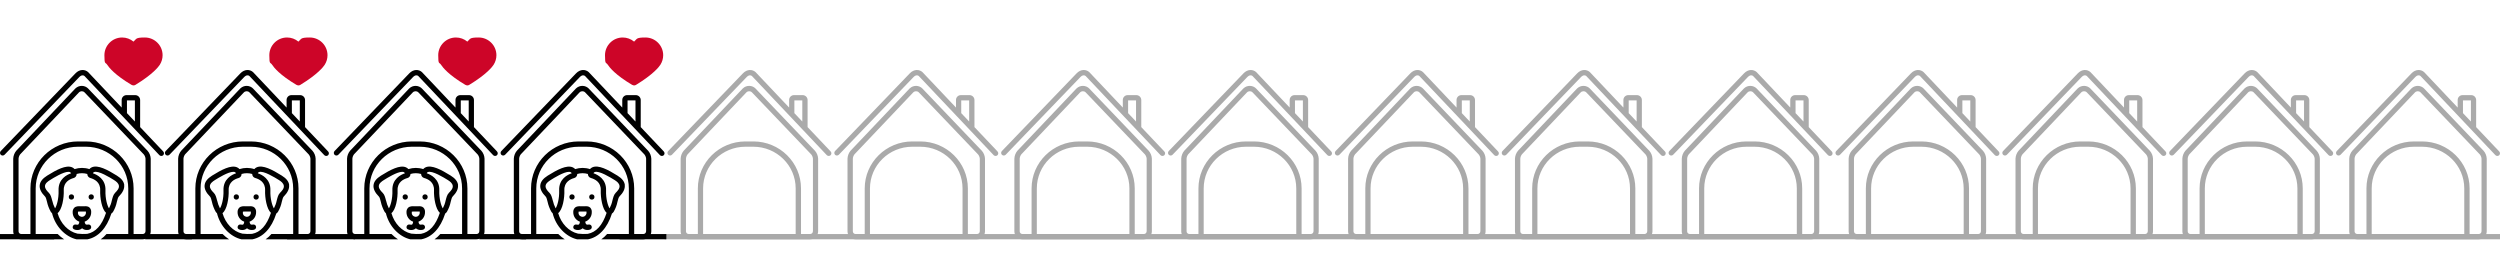 <?xml version="1.0" encoding="UTF-8"?>
<svg id="Capa_1" xmlns="http://www.w3.org/2000/svg" version="1.1" viewBox="0 0 5387.6 574.7">
  <!-- Generator: Adobe Illustrator 29.0.1, SVG Export Plug-In . SVG Version: 2.1.0 Build 192)  -->
  <defs>
    <style>
      .st0, .st1 {
        fill: #aaa;
      }

      .st1 {
        isolation: isolate;
      }

      .st2 {
        fill: #cd0528;
      }
    </style>
  </defs>
  <rect class="st1" x="1432.2" y="504.4" width="3967" height="11.3"/>
  <rect y="504.4" width="116.8" height="11.3"/>
  <g>
    <path class="st2" d="M284,183c1.2.7,2.5,1.1,3.8,1.1s2.7-.4,3.9-1.1c38-23.2,50-39.2,52.7-43.5,3.9-6.1,6-13.2,6-20.5,0-21-17.1-38.2-38.2-38.2s-17.7,3.2-24.5,8.9c-6.8-5.7-15.4-8.9-24.5-8.9-21,0-38.2,17.1-38.2,38.2s2.1,14.4,6,20.5c3.8,5.9,16.5,22.1,52.8,43.6h.2Z"/>
    <g>
      <path d="M351.8,326.5l-49.8-52.6v-58.3c0-5.8-4.7-10.5-10.4-10.6h-19c-5.8,0-10.5,4.8-10.4,10.6v16.2l-72.1-76.2-.3-.3c-6.6-5.9-18.1-6.8-27.3,2.9L1.6,325.5c-2.2,2.3-2.1,5.9.1,8.1,2.3,2.2,5.9,2.1,8.1-.1h0l160.9-167.3c4.7-4.9,9-4.4,11.3-2.5l161.5,170.7c2.2,2.2,5.8,2.3,8.1.2,2.3-2.2,2.4-5.8.2-8.1h0ZM273.6,216.4h17.1v45.5l-17.1-18.1v-27.4Z"/>
      <path d="M190.4,191.2c-7.5-7.9-19.9-8.2-27.8-.7l-1.1,1.1-126.4,133.2c-4,4.8-6.3,10.8-6.6,17.1v156.7c0,9.4,7.7,17.1,17.1,17.1h92.6c-5-3.3-9.7-7.1-13.9-11.4h-47.4v-98.3c0-49.5,40.9-89.8,91.2-89.8h17.1c50.3,0,91.2,40.3,91.2,89.8v98.3h-46.9c-3.6,4.3-7.8,8.1-12.4,11.4h90.6c9.4,0,17.1-7.7,17.1-17.1v-156.7c-.3-6.3-2.7-12.3-6.8-17l-127.7-133.7h0ZM313.5,498.6c0,3.1-2.6,5.7-5.7,5.7h-19.9v-98.3c0-55.8-46-101.2-102.6-101.2h-17.1c-56.6,0-102.6,45.4-102.6,101.2v98.3h-19.9c-3.1,0-5.7-2.6-5.7-5.7v-156.7c.2-3.4,1.5-6.6,3.5-9.3l126.4-133.2c3.2-3.5,8.5-3.7,12-.6l.3.3,127.7,133.7c2.1,2.6,3.4,5.8,3.7,9.1v156.7h0Z"/>
      <circle cx="153.9" cy="424.5" r="5.7"/>
      <circle cx="196.6" cy="424.5" r="5.7"/>
      <path d="M267.8,398.8c-.9-7.6-6.1-14.3-16-20.4-20.3-12.7-40.9-23.6-53.9-17.9-2,.9-3.8,2.2-5.3,3.9-10.3-3.4-21.5-3.4-31.8,0-1.5-1.6-3.3-2.9-5.3-3.8-13-5.7-33.6,5.2-53.9,17.9-9.9,6.2-15.1,12.9-16,20.4-.9,7.8,2.9,16,11.8,25,1.5,1.5,2.8,6.5,3.9,11,1.6,7.4,4.3,14.6,8,21.2.8,1.3,1.8,2.4,2.9,3.4,6.9,27.9,27.9,50.4,52.8,56.3h23.3c22.9-4.4,41.4-23.4,51.7-55.6,1.6-1,2.9-2.4,3.9-4.1,3.8-6.6,6.5-13.7,8-21.2,1.1-4.4,2.4-9.4,3.9-11,8.9-9,12.7-17.2,11.8-25h.2ZM112.4,432c-1.7-6.7-3.2-12.4-6.8-16.1-3.7-3.8-8.6-8.7-8.7-14.5,0-6.1,6.2-10.4,10.8-13.3,7.5-4.7,28.5-17.8,39.6-17.8,2.4-.3,4.8.9,6,3.1-8.9,3-28,12.3-27.1,36.8.7,18.6-4.3,34.1-7.6,38.8-2.8-5.4-4.8-11.1-6.1-17h-.1ZM187.8,504c-7,.5-14,.3-21-.5-20-4.7-36.2-21.7-42.7-44.2,9.6-7.4,14-32.2,13.3-49.5-.6-17.4,13-23.9,21.2-26.1,4-1,6.7-4.7,6.6-8.8,7.5-2.2,15.4-2.2,22.9,0,0,4.1,2.7,7.7,6.6,8.7,8.2,2.3,21.8,8.7,21.2,26.1-.6,16.9,3.5,40.9,12.6,49-9,27-22.4,41.8-40.8,45.3h0ZM247.8,415.9c-3.7,3.7-5.1,9.5-6.8,16.1-1.2,5.9-3.3,11.7-6.1,17-3.3-4.8-8.3-20.3-7.6-38.8.9-24.4-18.2-33.8-27.1-36.8.4-1.1,1.2-2,2.3-2.5,9.2-4.1,34.8,11.9,43.2,17.1,4.6,2.9,9.8,6.7,10.6,12.5.8,6-4.7,11.4-8.5,15.3h0Z"/>
      <path d="M189.7,483.9c-1.7.6-3.6.4-5.2-.5-1.3-1.6-2-3.7-2.1-5.7,8.6-3.1,14.3-11.4,14.1-20.6.3-3.6-1-7.1-3.4-9.7-3.4-3.3-7.9-3.1-12.2-2.9h-6.9c-5-.2-10.1-.4-13.9,3.2-2.4,2.5-3.7,5.9-3.5,9.4-.2,9.2,5.6,17.6,14.3,20.6,0,2.1-.6,4.1-1.8,5.8-1.2,1.1-3.6.8-5.5.4-3.1-.7-6.1,1.2-6.8,4.3h0c-1.4,5.9,5.3,7.5,9.7,7.5,3.8.1,7.6-1.2,10.4-3.8,2.8,2.5,6.5,3.8,10.3,3.7,2.4.2,4.7-.3,6.8-1.4,2.6-1.7,3.3-5.3,1.6-7.9-1.3-1.9-3.7-2.9-6-2.4h0ZM168.1,457.1v-1.1c1.1-.3,16-.2,17-.1v1.2c.8,4.7-2.4,9.2-7.1,10-4.7.8-9.2-2.4-10-7.1-.2-1-.2-1.9,0-2.9h.1Z"/>
    </g>
  </g>
  <g>
    <path class="st2" d="M639.4,183c1.2.7,2.5,1.1,3.8,1.1s2.7-.4,3.9-1.1c38-23.2,50-39.2,52.7-43.5,3.9-6.1,6-13.2,6-20.5,0-21-17.1-38.2-38.2-38.2s-17.7,3.2-24.5,8.9c-6.8-5.7-15.4-8.9-24.5-8.9-21,0-38.2,17.1-38.2,38.2s2.1,14.4,6,20.5c3.8,5.9,16.5,22.1,52.8,43.6h.2Z"/>
    <g>
      <path d="M707.2,326.5l-49.8-52.6v-58.3c0-5.8-4.7-10.5-10.4-10.6h-19c-5.8,0-10.5,4.8-10.4,10.6v16.2l-72.1-76.2-.3-.3c-6.6-5.9-18.1-6.8-27.3,2.9l-160.9,167.3c-2.2,2.3-2.1,5.9.1,8.1,2.3,2.2,5.9,2.1,8.1-.1h0l160.9-167.3c4.7-4.9,9-4.4,11.3-2.5l161.5,170.7c2.2,2.2,5.8,2.3,8.1.2,2.3-2.2,2.4-5.8.2-8.1h0ZM629,216.4h17.1v45.5l-17.1-18.1v-27.4Z"/>
      <path d="M545.8,191.2c-7.5-7.9-19.9-8.2-27.8-.7l-1.1,1.1-126.4,133.2c-4,4.8-6.3,10.8-6.6,17.1v156.7c0,9.4,7.7,17.1,17.1,17.1h92.6c-5-3.3-9.7-7.1-13.9-11.4h-47.4v-98.3c0-49.5,40.9-89.8,91.2-89.8h17.1c50.3,0,91.2,40.3,91.2,89.8v98.3h-46.9c-3.6,4.3-7.8,8.1-12.4,11.4h90.6c9.4,0,17.1-7.7,17.1-17.1v-156.7c-.3-6.3-2.7-12.3-6.8-17l-127.7-133.7h.1ZM668.9,498.6c0,3.1-2.6,5.7-5.7,5.7h-19.9v-98.3c0-55.8-46-101.2-102.6-101.2h-17.1c-56.6,0-102.6,45.4-102.6,101.2v98.3h-19.9c-3.1,0-5.7-2.6-5.7-5.7v-156.7c.2-3.4,1.5-6.6,3.5-9.3l126.4-133.2c3.2-3.5,8.5-3.7,12-.6l.3.3,127.7,133.7c2.1,2.6,3.4,5.8,3.7,9.1v156.7h-.1Z"/>
      <circle cx="509.3" cy="424.5" r="5.7"/>
      <circle cx="552" cy="424.5" r="5.7"/>
      <path d="M623.2,398.8c-.9-7.6-6.1-14.3-16-20.4-20.3-12.7-40.9-23.6-53.9-17.9-2,.9-3.8,2.2-5.3,3.9-10.3-3.4-21.5-3.4-31.8,0-1.5-1.6-3.3-2.9-5.3-3.8-13-5.7-33.6,5.2-53.9,17.9-9.9,6.2-15.1,12.9-16,20.4-.9,7.8,2.9,16,11.8,25,1.5,1.5,2.8,6.5,3.9,11,1.6,7.4,4.3,14.6,8,21.2.8,1.3,1.8,2.4,2.9,3.4,6.9,27.9,27.9,50.4,52.8,56.3h23.3c22.9-4.4,41.4-23.4,51.7-55.6,1.6-1,2.9-2.4,3.9-4.1,3.8-6.6,6.5-13.7,8-21.2,1.1-4.4,2.4-9.4,3.9-11,8.9-9,12.7-17.2,11.8-25h.2,0ZM467.8,432c-1.7-6.7-3.2-12.4-6.8-16.1-3.7-3.8-8.6-8.7-8.7-14.5,0-6.1,6.2-10.4,10.8-13.3,7.5-4.7,28.5-17.8,39.6-17.8,2.4-.3,4.8.9,6,3.1-8.9,3-28,12.3-27.1,36.8.7,18.6-4.3,34.1-7.6,38.8-2.8-5.4-4.8-11.1-6.1-17h-.1,0ZM543.2,504c-7,.5-14,.3-21-.5-20-4.7-36.2-21.7-42.7-44.2,9.6-7.4,14-32.2,13.3-49.5-.6-17.4,13-23.9,21.2-26.1,4-1,6.7-4.7,6.6-8.8,7.5-2.2,15.4-2.2,22.9,0,0,4.1,2.7,7.7,6.6,8.7,8.2,2.3,21.8,8.7,21.2,26.1-.6,16.9,3.5,40.9,12.6,49-9,27-22.4,41.8-40.8,45.3h.1ZM603.2,415.9c-3.7,3.7-5.1,9.5-6.8,16.1-1.2,5.9-3.3,11.7-6.1,17-3.3-4.8-8.3-20.3-7.6-38.8.9-24.4-18.2-33.8-27.1-36.8.4-1.1,1.2-2,2.3-2.5,9.2-4.1,34.8,11.9,43.2,17.1,4.6,2.9,9.8,6.7,10.6,12.5.8,6-4.7,11.4-8.5,15.3h0Z"/>
      <path d="M545.1,483.9c-1.7.6-3.6.4-5.2-.5-1.3-1.6-2-3.7-2.1-5.7,8.6-3.1,14.3-11.4,14.1-20.6.3-3.6-1-7.1-3.4-9.7-3.4-3.3-7.9-3.1-12.2-2.9h-6.9c-5-.2-10.1-.4-13.9,3.2-2.4,2.5-3.7,5.9-3.5,9.4-.2,9.2,5.6,17.6,14.3,20.6,0,2.1-.6,4.1-1.8,5.8-1.2,1.1-3.6.8-5.5.4-3.1-.7-6.1,1.2-6.8,4.3h0c-1.4,5.9,5.3,7.5,9.7,7.5,3.8.1,7.6-1.2,10.4-3.8,2.8,2.5,6.5,3.8,10.3,3.7,2.4.2,4.7-.3,6.8-1.4,2.6-1.7,3.3-5.3,1.6-7.9-1.3-1.9-3.7-2.9-6-2.4h.1ZM523.5,457.1v-1.1c1.1-.3,16-.2,17-.1v1.2c.8,4.7-2.4,9.2-7.1,10-4.7.8-9.2-2.4-10-7.1-.2-1-.2-1.9,0-2.9h0Z"/>
    </g>
  </g>
  <g>
    <path class="st0" d="M1790.2,326.5l-49.8-52.6v-58.3c0-5.8-4.7-10.5-10.4-10.6h-19c-5.8,0-10.5,4.8-10.4,10.6v16.2l-72.1-76.2c0-.1-.2-.2-.3-.3-6.6-5.9-18.1-6.8-27.3,2.9l-160.9,167.3c-2.2,2.3-2.1,5.9,0,8.1,2.3,2.2,5.9,2.1,8.1-.1h0l160.9-167.3c4.7-4.9,9-4.4,11.3-2.5l161.5,170.7c2.2,2.2,5.8,2.3,8.1.2,2.3-2.2,2.4-5.8.2-8.1h.1ZM1711.9,216.4h17.1v45.5l-17.1-18.1v-27.4Z"/>
    <path class="st0" d="M1628.7,191.2c-7.5-7.9-19.9-8.2-27.8-.7-.4.4-.7.7-1.1,1.1l-126.4,133.2c-4,4.8-6.3,10.8-6.6,17.1v156.7c0,9.4,7.7,17.1,17.1,17.1h203.9c-5-3.3-9.7-7.1-13.9-11.4h-158.7v-98.3c0-49.5,40.9-89.8,91.2-89.8h17.1c50.3,0,91.2,40.3,91.2,89.8v98.3h-46.9c-3.6,4.3-7.8,8.1-12.4,11.4h90.6c9.4,0,17.1-7.7,17.1-17.1v-156.7c-.3-6.3-2.7-12.3-6.8-17l-127.7-133.7h.1ZM1751.8,498.6c0,3.1-2.6,5.7-5.7,5.7h-19.9v-98.3c0-55.8-46-101.2-102.6-101.2h-17.1c-56.6,0-102.6,45.4-102.6,101.2v98.3h-19.9c-3.1,0-5.7-2.6-5.7-5.7v-156.7c.2-3.4,1.5-6.6,3.5-9.3l126.4-133.2c3.2-3.5,8.5-3.7,12-.6,0,.1.2.2.3.3l127.7,133.7c2.1,2.6,3.4,5.8,3.7,9.1v156.7h-.1Z"/>
  </g>
  <g>
    <path class="st0" d="M2149.8,326.5l-49.8-52.6v-58.3c0-5.8-4.7-10.5-10.4-10.6h-19c-5.8,0-10.5,4.8-10.4,10.6v16.2l-72.1-76.2c0-.1-.2-.2-.3-.3-6.6-5.9-18.1-6.8-27.3,2.9l-160.9,167.3c-2.2,2.3-2.1,5.9,0,8.1,2.3,2.2,5.9,2.1,8.1-.1h0l160.9-167.3c4.7-4.9,9-4.4,11.3-2.5l161.5,170.7c2.2,2.2,5.8,2.3,8.1.2,2.3-2.2,2.4-5.8.2-8.1h0ZM2071.5,216.4h17.1v45.5l-17.1-18.1v-27.4Z"/>
    <path class="st0" d="M1988.3,191.2c-7.5-7.9-19.9-8.2-27.8-.7-.4.4-.7.7-1.1,1.1l-126.4,133.2c-4,4.8-6.3,10.8-6.6,17.1v156.7c0,9.4,7.7,17.1,17.1,17.1h203.9c-5-3.3-9.7-7.1-13.9-11.4h-158.7v-98.3c0-49.5,40.9-89.8,91.2-89.8h17.1c50.3,0,91.2,40.3,91.2,89.8v98.3h-46.9c-3.6,4.3-7.8,8.1-12.4,11.4h90.6c9.4,0,17.1-7.7,17.1-17.1v-156.7c-.3-6.3-2.7-12.3-6.8-17l-127.7-133.7h0ZM2111.4,498.6c0,3.1-2.6,5.7-5.7,5.7h-19.9v-98.3c0-55.8-46-101.2-102.6-101.2h-17.1c-56.6,0-102.6,45.4-102.6,101.2v98.3h-19.9c-3.1,0-5.7-2.6-5.7-5.7v-156.7c.2-3.4,1.5-6.6,3.5-9.3l126.4-133.2c3.2-3.5,8.5-3.7,12-.6,0,.1.2.2.3.3l127.7,133.7c2.1,2.6,3.4,5.8,3.7,9.1v156.7h-.1Z"/>
  </g>
  <g>
    <path class="st0" d="M2509.3,326.5l-49.8-52.6v-58.3c0-5.8-4.7-10.5-10.4-10.6h-19c-5.8,0-10.5,4.8-10.4,10.6v16.2l-72.1-76.2c-.1-.1-.2-.2-.3-.3-6.6-5.9-18.1-6.8-27.3,2.9l-160.9,167.3c-2.2,2.3-2.1,5.9.1,8.1,2.3,2.2,5.9,2.1,8.1-.1h0l160.9-167.3c4.7-4.9,9-4.4,11.3-2.5l161.5,170.7c2.2,2.2,5.8,2.3,8.1.2,2.3-2.2,2.4-5.8.2-8.1h0ZM2431.1,216.4h17.1v45.5l-17.1-18.1v-27.4Z"/>
    <path class="st0" d="M2347.9,191.2c-7.5-7.9-19.9-8.2-27.8-.7-.4.4-.7.7-1.1,1.1l-126.4,133.2c-4,4.8-6.3,10.8-6.6,17.1v156.7c0,9.4,7.7,17.1,17.1,17.1h203.9c-5-3.3-9.7-7.1-13.9-11.4h-158.7v-98.3c0-49.5,40.9-89.8,91.2-89.8h17.1c50.3,0,91.2,40.3,91.2,89.8v98.3h-46.9c-3.6,4.3-7.8,8.1-12.4,11.4h90.6c9.4,0,17.1-7.7,17.1-17.1v-156.7c-.3-6.3-2.7-12.3-6.8-17l-127.7-133.7h0ZM2471,498.6c0,3.1-2.6,5.7-5.7,5.7h-19.9v-98.3c0-55.8-46-101.2-102.6-101.2h-17.1c-56.6,0-102.6,45.4-102.6,101.2v98.3h-19.9c-3.1,0-5.7-2.6-5.7-5.7v-156.7c.2-3.4,1.5-6.6,3.5-9.3l126.4-133.2c3.2-3.5,8.5-3.7,12-.6.1.1.2.2.3.3l127.7,133.7c2.1,2.6,3.4,5.8,3.7,9.1v156.7h0Z"/>
  </g>
  <g>
    <path class="st0" d="M2868.9,326.5l-49.8-52.6v-58.3c0-5.8-4.7-10.5-10.4-10.6h-19c-5.8,0-10.5,4.8-10.4,10.6v16.2l-72.1-76.2c-.1-.1-.2-.2-.3-.3-6.6-5.9-18.1-6.8-27.3,2.9l-160.9,167.3c-2.2,2.3-2.1,5.9.1,8.1,2.3,2.2,5.9,2.1,8.1-.1h0l160.9-167.3c4.7-4.9,9-4.4,11.3-2.5l161.5,170.7c2.2,2.2,5.8,2.3,8.1.2,2.3-2.2,2.4-5.8.2-8.1h0ZM2790.7,216.4h17.1v45.5l-17.1-18.1v-27.4Z"/>
    <path class="st0" d="M2707.5,191.2c-7.5-7.9-19.9-8.2-27.8-.7-.4.4-.7.7-1.1,1.1l-126.4,133.2c-4,4.8-6.3,10.8-6.6,17.1v156.7c0,9.4,7.7,17.1,17.1,17.1h203.9c-5-3.3-9.7-7.1-13.9-11.4h-158.7v-98.3c0-49.5,40.9-89.8,91.2-89.8h17.1c50.3,0,91.2,40.3,91.2,89.8v98.3h-46.9c-3.6,4.3-7.8,8.1-12.4,11.4h90.6c9.4,0,17.1-7.7,17.1-17.1v-156.7c-.3-6.3-2.7-12.3-6.8-17l-127.7-133.7h0ZM2830.6,498.6c0,3.1-2.6,5.7-5.7,5.7h-19.9v-98.3c0-55.8-46-101.2-102.6-101.2h-17.1c-56.6,0-102.6,45.4-102.6,101.2v98.3h-19.9c-3.1,0-5.7-2.6-5.7-5.7v-156.7c.2-3.4,1.5-6.6,3.5-9.3l126.4-133.2c3.2-3.5,8.5-3.7,12-.6.1.1.2.2.3.3l127.7,133.7c2.1,2.6,3.4,5.8,3.7,9.1v156.7h0Z"/>
  </g>
  <g>
    <path class="st0" d="M3228.5,326.5l-49.8-52.6v-58.3c0-5.8-4.7-10.5-10.4-10.6h-19c-5.8,0-10.5,4.8-10.4,10.6v16.2l-72.1-76.2c-.1-.1-.2-.2-.3-.3-6.6-5.9-18.1-6.8-27.3,2.9l-160.9,167.3c-2.2,2.3-2.1,5.9.1,8.1,2.3,2.2,5.9,2.1,8.1-.1h0l160.9-167.3c4.7-4.9,9-4.4,11.3-2.5l161.5,170.7c2.2,2.2,5.8,2.3,8.1.2,2.3-2.2,2.4-5.8.2-8.1h0ZM3150.3,216.4h17.1v45.5l-17.1-18.1v-27.4Z"/>
    <path class="st0" d="M3067.1,191.2c-7.5-7.9-19.9-8.2-27.8-.7-.4.4-.7.7-1.1,1.1l-126.4,133.2c-4,4.8-6.3,10.8-6.6,17.1v156.7c0,9.4,7.7,17.1,17.1,17.1h203.9c-5-3.3-9.7-7.1-13.9-11.4h-158.7v-98.3c0-49.5,40.9-89.8,91.2-89.8h17.1c50.3,0,91.2,40.3,91.2,89.8v98.3h-46.9c-3.6,4.3-7.8,8.1-12.4,11.4h90.6c9.4,0,17.1-7.7,17.1-17.1v-156.7c-.3-6.3-2.7-12.3-6.8-17l-127.7-133.7h0ZM3190.2,498.6c0,3.1-2.6,5.7-5.7,5.7h-19.9v-98.3c0-55.8-46-101.2-102.6-101.2h-17.1c-56.6,0-102.6,45.4-102.6,101.2v98.3h-19.9c-3.1,0-5.7-2.6-5.7-5.7v-156.7c.2-3.4,1.5-6.6,3.5-9.3l126.4-133.2c3.2-3.5,8.5-3.7,12-.6.1.1.2.2.3.3l127.7,133.7c2.1,2.6,3.4,5.8,3.7,9.1v156.7h0Z"/>
  </g>
  <g>
    <path class="st0" d="M3588.1,326.5l-49.8-52.6v-58.3c0-5.8-4.7-10.5-10.4-10.6h-19c-5.8,0-10.5,4.8-10.4,10.6v16.2l-72.1-76.2c-.1-.1-.2-.2-.3-.3-6.6-5.9-18.1-6.8-27.3,2.9l-160.9,167.3c-2.2,2.3-2.1,5.9.1,8.1,2.3,2.2,5.9,2.1,8.1-.1h0l160.9-167.3c4.7-4.9,9-4.4,11.3-2.5l161.5,170.7c2.2,2.2,5.8,2.3,8.1.2,2.3-2.2,2.4-5.8.2-8.1h0ZM3509.9,216.4h17.1v45.5l-17.1-18.1v-27.4Z"/>
    <path class="st0" d="M3426.7,191.2c-7.5-7.9-19.9-8.2-27.8-.7-.4.4-.7.7-1.1,1.1l-126.4,133.2c-4,4.8-6.3,10.8-6.6,17.1v156.7c0,9.4,7.7,17.1,17.1,17.1h203.9c-5-3.3-9.7-7.1-13.9-11.4h-158.7v-98.3c0-49.5,40.9-89.8,91.2-89.8h17.1c50.3,0,91.2,40.3,91.2,89.8v98.3h-46.9c-3.6,4.3-7.8,8.1-12.4,11.4h90.6c9.4,0,17.1-7.7,17.1-17.1v-156.7c-.3-6.3-2.7-12.3-6.8-17l-127.7-133.7h0ZM3549.8,498.6c0,3.1-2.6,5.7-5.7,5.7h-19.9v-98.3c0-55.8-46-101.2-102.6-101.2h-17.1c-56.6,0-102.6,45.4-102.6,101.2v98.3h-19.9c-3.1,0-5.7-2.6-5.7-5.7v-156.7c.2-3.4,1.5-6.6,3.5-9.3l126.4-133.2c3.2-3.5,8.5-3.7,12-.6.1.1.2.2.3.3l127.7,133.7c2.1,2.6,3.4,5.8,3.7,9.1v156.7h0Z"/>
  </g>
  <g>
    <path class="st0" d="M3947.7,326.5l-49.8-52.6v-58.3c0-5.8-4.7-10.5-10.4-10.6h-19c-5.8,0-10.5,4.8-10.4,10.6v16.2l-72.1-76.2c-.1-.1-.2-.2-.3-.3-6.6-5.9-18.1-6.8-27.3,2.9l-160.9,167.3c-2.2,2.3-2.1,5.9.1,8.1,2.3,2.2,5.9,2.1,8.1-.1h0l160.9-167.3c4.7-4.9,9-4.4,11.3-2.5l161.5,170.7c2.2,2.2,5.8,2.3,8.1.2,2.3-2.2,2.4-5.8.2-8.1h0ZM3869.5,216.4h17.1v45.5l-17.1-18.1v-27.4Z"/>
    <path class="st0" d="M3786.2,191.2c-7.5-7.9-19.9-8.2-27.8-.7-.4.4-.7.7-1.1,1.1l-126.4,133.2c-4,4.8-6.3,10.8-6.6,17.1v156.7c0,9.4,7.7,17.1,17.1,17.1h203.9c-5-3.3-9.7-7.1-13.9-11.4h-158.7v-98.3c0-49.5,40.9-89.8,91.2-89.8h17.1c50.3,0,91.2,40.3,91.2,89.8v98.3h-46.9c-3.6,4.3-7.8,8.1-12.4,11.4h90.6c9.4,0,17.1-7.7,17.1-17.1v-156.7c-.3-6.3-2.7-12.3-6.8-17l-127.7-133.7h0ZM3909.4,498.6c0,3.1-2.6,5.7-5.7,5.7h-19.9v-98.3c0-55.8-46-101.2-102.6-101.2h-17.1c-56.6,0-102.6,45.4-102.6,101.2v98.3h-19.9c-3.1,0-5.7-2.6-5.7-5.7v-156.7c.2-3.4,1.5-6.6,3.5-9.3l126.4-133.2c3.2-3.5,8.5-3.7,12-.6.1.1.2.2.3.3l127.7,133.7c2.1,2.6,3.4,5.8,3.7,9.1v156.7h0Z"/>
  </g>
  <g>
    <path class="st0" d="M4307.3,326.5l-49.8-52.6v-58.3c0-5.8-4.7-10.5-10.4-10.6h-19c-5.8,0-10.5,4.8-10.4,10.6v16.2l-72.1-76.2c-.1-.1-.2-.2-.3-.3-6.6-5.9-18.1-6.8-27.3,2.9l-160.9,167.3c-2.2,2.3-2.1,5.9.1,8.1,2.3,2.2,5.9,2.1,8.1-.1h0l160.9-167.3c4.7-4.9,9-4.4,11.3-2.5l161.5,170.7c2.2,2.2,5.8,2.3,8.1.2,2.3-2.2,2.4-5.8.2-8.1h0ZM4229,216.4h17.1v45.5l-17.1-18.1v-27.4Z"/>
    <path class="st0" d="M4145.8,191.2c-7.5-7.9-19.9-8.2-27.8-.7-.4.4-.7.7-1.1,1.1l-126.4,133.2c-4,4.8-6.3,10.8-6.6,17.1v156.7c0,9.4,7.7,17.1,17.1,17.1h203.9c-5-3.3-9.7-7.1-13.9-11.4h-158.7v-98.3c0-49.5,40.9-89.8,91.2-89.8h17.1c50.3,0,91.2,40.3,91.2,89.8v98.3h-46.9c-3.6,4.3-7.8,8.1-12.4,11.4h90.6c9.4,0,17.1-7.7,17.1-17.1v-156.7c-.3-6.3-2.7-12.3-6.8-17l-127.7-133.7h0ZM4268.9,498.6c0,3.1-2.6,5.7-5.7,5.7h-19.9v-98.3c0-55.8-46-101.2-102.6-101.2h-17.1c-56.6,0-102.6,45.4-102.6,101.2v98.3h-19.9c-3.1,0-5.7-2.6-5.7-5.7v-156.7c.2-3.4,1.5-6.6,3.5-9.3l126.4-133.2c3.2-3.5,8.5-3.7,12-.6.1.1.2.2.3.3l127.7,133.7c2.1,2.6,3.4,5.8,3.7,9.1v156.7h-.1Z"/>
  </g>
  <g>
    <path class="st0" d="M4666.9,326.5l-49.8-52.6v-58.3c0-5.8-4.7-10.5-10.4-10.6h-19c-5.8,0-10.5,4.8-10.4,10.6v16.2l-72.1-76.2c-.1-.1-.2-.2-.3-.3-6.6-5.9-18.1-6.8-27.3,2.9l-160.9,167.3c-2.2,2.3-2.1,5.9.1,8.1,2.3,2.2,5.9,2.1,8.1-.1h0l160.9-167.3c4.7-4.9,9-4.4,11.3-2.5l161.5,170.7c2.2,2.2,5.8,2.3,8.1.2,2.3-2.2,2.4-5.8.2-8.1h0ZM4588.6,216.4h17.1v45.5l-17.1-18.1v-27.4Z"/>
    <path class="st0" d="M4505.4,191.2c-7.5-7.9-19.9-8.2-27.8-.7-.4.4-.7.7-1.1,1.1l-126.4,133.2c-4,4.8-6.3,10.8-6.6,17.1v156.7c0,9.4,7.7,17.1,17.1,17.1h203.9c-5-3.3-9.7-7.1-13.9-11.4h-158.7v-98.3c0-49.5,40.9-89.8,91.2-89.8h17.1c50.3,0,91.2,40.3,91.2,89.8v98.3h-46.9c-3.6,4.3-7.8,8.1-12.4,11.4h90.6c9.4,0,17.1-7.7,17.1-17.1v-156.7c-.3-6.3-2.7-12.3-6.8-17l-127.7-133.7h0ZM4628.5,498.6c0,3.1-2.6,5.7-5.7,5.7h-19.9v-98.3c0-55.8-46-101.2-102.6-101.2h-17.1c-56.6,0-102.6,45.4-102.6,101.2v98.3h-19.9c-3.1,0-5.7-2.6-5.7-5.7v-156.7c.2-3.4,1.5-6.6,3.5-9.3l126.4-133.2c3.2-3.5,8.5-3.7,12-.6.1.1.2.2.3.3l127.7,133.7c2.1,2.6,3.4,5.8,3.7,9.1v156.7h0Z"/>
  </g>
  <g>
    <path class="st0" d="M5026.5,326.5l-49.8-52.6v-58.3c0-5.8-4.7-10.5-10.4-10.6h-19c-5.8,0-10.5,4.8-10.4,10.6v16.2l-72.1-76.2c-.1-.1-.2-.2-.3-.3-6.6-5.9-18.1-6.8-27.3,2.9l-160.9,167.3c-2.2,2.3-2.1,5.9.1,8.1,2.3,2.2,5.9,2.1,8.1-.1h0l160.9-167.3c4.7-4.9,9-4.4,11.3-2.5l161.5,170.7c2.2,2.2,5.8,2.3,8.1.2,2.3-2.2,2.4-5.8.2-8.1h0ZM4948.2,216.4h17.1v45.5l-17.1-18.1v-27.4Z"/>
    <path class="st0" d="M4865,191.2c-7.5-7.9-19.9-8.2-27.8-.7-.4.4-.7.7-1.1,1.1l-126.4,133.2c-4,4.8-6.3,10.8-6.6,17.1v156.7c0,9.4,7.7,17.1,17.1,17.1h203.9c-5-3.3-9.7-7.1-13.9-11.4h-158.7v-98.3c0-49.5,40.9-89.8,91.2-89.8h17.1c50.3,0,91.2,40.3,91.2,89.8v98.3h-46.9c-3.6,4.3-7.8,8.1-12.4,11.4h90.6c9.4,0,17.1-7.7,17.1-17.1v-156.7c-.3-6.3-2.7-12.3-6.8-17l-127.7-133.7h0ZM4988.1,498.6c0,3.1-2.6,5.7-5.7,5.7h-19.9v-98.3c0-55.8-46-101.2-102.6-101.2h-17.1c-56.6,0-102.6,45.4-102.6,101.2v98.3h-19.9c-3.1,0-5.7-2.6-5.7-5.7v-156.7c.2-3.4,1.5-6.6,3.5-9.3l126.4-133.2c3.2-3.5,8.5-3.7,12-.6.1.1.2.2.3.3l127.7,133.7c2.1,2.6,3.4,5.8,3.7,9.1v156.7h0Z"/>
  </g>
  <g>
    <path class="st0" d="M5386,326.5l-49.8-52.6v-58.3c0-5.8-4.7-10.5-10.4-10.6h-19c-5.8,0-10.5,4.8-10.4,10.6v16.2l-72.1-76.2c-.1-.1-.2-.2-.3-.3-6.6-5.9-18.1-6.8-27.3,2.9l-160.9,167.3c-2.2,2.3-2.1,5.9.1,8.1,2.3,2.2,5.9,2.1,8.1-.1h0l160.9-167.3c4.7-4.9,9-4.4,11.3-2.5l161.5,170.7c2.2,2.2,5.8,2.3,8.1.2,2.3-2.2,2.4-5.8.2-8.1h0ZM5307.8,216.4h17.1v45.5l-17.1-18.1v-27.4Z"/>
    <path class="st0" d="M5224.6,191.2c-7.5-7.9-19.9-8.2-27.8-.7-.4.4-.7.7-1.1,1.1l-126.4,133.2c-4,4.8-6.3,10.8-6.6,17.1v156.7c0,9.4,7.7,17.1,17.1,17.1h203.9c-5-3.3-9.7-7.1-13.9-11.4h-158.7v-98.3c0-49.5,40.9-89.8,91.2-89.8h17.1c50.3,0,91.2,40.3,91.2,89.8v98.3h-46.9c-3.6,4.3-7.8,8.1-12.4,11.4h90.6c9.4,0,17.1-7.7,17.1-17.1v-156.7c-.3-6.3-2.7-12.3-6.8-17l-127.7-133.7h0ZM5347.7,498.6c0,3.1-2.6,5.7-5.7,5.7h-19.9v-98.3c0-55.8-46-101.2-102.6-101.2h-17.1c-56.6,0-102.6,45.4-102.6,101.2v98.3h-19.9c-3.1,0-5.7-2.6-5.7-5.7v-156.7c.2-3.4,1.5-6.6,3.5-9.3l126.4-133.2c3.2-3.5,8.5-3.7,12-.6.1.1.2.2.3.3l127.7,133.7c2.1,2.6,3.4,5.8,3.7,9.1v156.7h0Z"/>
  </g>
  <rect x="312.8" y="504.4" width="100.8" height="11.3"/>
  <rect x="618.6" y="504.4" width="146.4" height="11.3"/>
  <g>
    <path class="st2" d="M1003.4,183c1.2.7,2.5,1.1,3.8,1.1s2.7-.4,3.9-1.1c38-23.2,50-39.2,52.7-43.5,3.9-6.1,6-13.2,6-20.5,0-21-17.1-38.2-38.2-38.2s-17.7,3.2-24.5,8.9c-6.8-5.7-15.4-8.9-24.5-8.9-21,0-38.2,17.1-38.2,38.2s2.1,14.4,6,20.5c3.8,5.9,16.5,22.1,52.8,43.6h.2,0Z"/>
    <g>
      <path d="M1071.2,326.5l-49.8-52.6v-58.3c0-5.8-4.7-10.5-10.4-10.6h-19c-5.8,0-10.5,4.8-10.4,10.6v16.2l-72.1-76.2-.3-.3c-6.6-5.9-18.1-6.8-27.3,2.9l-160.9,167.3c-2.2,2.3-2.1,5.9,0,8.1,2.3,2.2,5.9,2.1,8.1-.1h0l160.9-167.3c4.7-4.9,9-4.4,11.3-2.5l161.5,170.7c2.2,2.2,5.8,2.3,8.1.2,2.3-2.2,2.4-5.8.2-8.1h0ZM993,216.4h17.1v45.5l-17.1-18.1v-27.4Z"/>
      <path d="M909.8,191.2c-7.5-7.9-19.9-8.2-27.8-.7l-1.1,1.1-126.4,133.2c-4,4.8-6.3,10.8-6.6,17.1v156.7c0,9.4,7.7,17.1,17.1,17.1h92.6c-5-3.3-9.7-7.1-13.9-11.4h-47.4v-98.3c0-49.5,40.9-89.8,91.2-89.8h17.1c50.3,0,91.2,40.3,91.2,89.8v98.3h-46.9c-3.6,4.3-7.8,8.1-12.4,11.4h90.6c9.4,0,17.1-7.7,17.1-17.1v-156.7c-.3-6.3-2.7-12.3-6.8-17l-127.7-133.7h.1ZM1032.9,498.6c0,3.1-2.6,5.7-5.7,5.7h-19.9v-98.3c0-55.8-46-101.2-102.6-101.2h-17.1c-56.6,0-102.6,45.4-102.6,101.2v98.3h-19.9c-3.1,0-5.7-2.6-5.7-5.7v-156.7c.2-3.4,1.5-6.6,3.5-9.3l126.4-133.2c3.2-3.5,8.5-3.7,12-.6l.3.3,127.7,133.7c2.1,2.6,3.4,5.8,3.7,9.1v156.7h0Z"/>
      <circle cx="873.3" cy="424.5" r="5.7"/>
      <circle cx="916" cy="424.5" r="5.7"/>
      <path d="M987.2,398.8c-.9-7.6-6.1-14.3-16-20.4-20.3-12.7-40.9-23.6-53.9-17.9-2,.9-3.8,2.2-5.3,3.9-10.3-3.4-21.5-3.4-31.8,0-1.5-1.6-3.3-2.9-5.3-3.8-13-5.7-33.6,5.2-53.9,17.9-9.9,6.2-15.1,12.9-16,20.4-.9,7.8,2.9,16,11.8,25,1.5,1.5,2.8,6.5,3.9,11,1.6,7.4,4.3,14.6,8,21.2.8,1.3,1.8,2.4,2.9,3.4,6.9,27.9,27.9,50.4,52.8,56.3h23.3c22.9-4.4,41.4-23.4,51.7-55.6,1.6-1,2.9-2.4,3.9-4.1,3.8-6.6,6.5-13.7,8-21.2,1.1-4.4,2.4-9.4,3.9-11,8.9-9,12.7-17.2,11.8-25h.2,0ZM831.8,432c-1.7-6.7-3.2-12.4-6.8-16.1-3.7-3.8-8.6-8.7-8.7-14.5,0-6.1,6.2-10.4,10.8-13.3,7.5-4.7,28.5-17.8,39.6-17.8,2.4-.3,4.8.9,6,3.1-8.9,3-28,12.3-27.1,36.8.7,18.6-4.3,34.1-7.6,38.8-2.8-5.4-4.8-11.1-6.1-17h-.1ZM907.2,504c-7,.5-14,.3-21-.5-20-4.7-36.2-21.7-42.7-44.2,9.6-7.4,14-32.2,13.3-49.5-.6-17.4,13-23.9,21.2-26.1,4-1,6.7-4.7,6.6-8.8,7.5-2.2,15.4-2.2,22.9,0,0,4.1,2.7,7.7,6.6,8.7,8.2,2.3,21.8,8.7,21.2,26.1-.6,16.9,3.5,40.9,12.6,49-9,27-22.4,41.8-40.8,45.3h.1ZM967.2,415.9c-3.7,3.7-5.1,9.5-6.8,16.1-1.2,5.9-3.3,11.7-6.1,17-3.3-4.8-8.3-20.3-7.6-38.8.9-24.4-18.2-33.8-27.1-36.8.4-1.1,1.2-2,2.3-2.5,9.2-4.1,34.8,11.9,43.2,17.1,4.6,2.9,9.8,6.7,10.6,12.5.8,6-4.7,11.4-8.5,15.3h0Z"/>
      <path d="M909.1,483.9c-1.7.6-3.6.4-5.2-.5-1.3-1.6-2-3.7-2.1-5.7,8.6-3.1,14.3-11.4,14.1-20.6.3-3.6-1-7.1-3.4-9.7-3.4-3.3-7.9-3.1-12.2-2.9h-6.9c-5-.2-10.1-.4-13.9,3.2-2.4,2.5-3.7,5.9-3.5,9.4-.2,9.2,5.6,17.6,14.3,20.6,0,2.1-.6,4.1-1.8,5.8-1.2,1.1-3.6.8-5.5.4-3.1-.7-6.1,1.2-6.8,4.3h0c-1.4,5.9,5.3,7.5,9.7,7.5,3.8.1,7.6-1.2,10.4-3.8,2.8,2.5,6.5,3.8,10.3,3.7,2.4.2,4.7-.3,6.8-1.4,2.6-1.7,3.3-5.3,1.6-7.9-1.3-1.9-3.7-2.9-6-2.4h.1ZM887.5,457.1v-1.1c1.1-.3,16-.2,17-.1v1.2c.8,4.7-2.4,9.2-7.1,10-4.7.8-9.2-2.4-10-7.1-.2-1-.2-1.9,0-2.9h0Z"/>
    </g>
  </g>
  <g>
    <path class="st2" d="M1362.8,183c1.2.7,2.5,1.1,3.8,1.1s2.7-.4,3.9-1.1c38-23.2,50-39.2,52.7-43.5,3.9-6.1,6-13.2,6-20.5,0-21-17.1-38.2-38.2-38.2s-17.7,3.2-24.5,8.9c-6.8-5.7-15.4-8.9-24.5-8.9-21,0-38.2,17.1-38.2,38.2s2.1,14.4,6,20.5c3.8,5.9,16.5,22.1,52.8,43.6h.2,0Z"/>
    <g>
      <path d="M1430.6,326.5l-49.8-52.6v-58.3c0-5.8-4.7-10.5-10.4-10.6h-19c-5.8,0-10.5,4.8-10.4,10.6v16.2l-72.1-76.2-.3-.3c-6.6-5.9-18.1-6.8-27.3,2.9l-160.9,167.3c-2.2,2.3-2.1,5.9,0,8.1,2.3,2.2,5.9,2.1,8.1-.1h0l160.9-167.3c4.7-4.9,9-4.4,11.3-2.5l161.5,170.7c2.2,2.2,5.8,2.3,8.1.2,2.3-2.2,2.4-5.8.2-8.1h0ZM1352.4,216.4h17.1v45.5l-17.1-18.1v-27.4Z"/>
      <path d="M1269.2,191.2c-7.5-7.9-19.9-8.2-27.8-.7l-1.1,1.1-126.4,133.2c-4,4.8-6.3,10.8-6.6,17.1v156.7c0,9.4,7.7,17.1,17.1,17.1h92.6c-5-3.3-9.7-7.1-13.9-11.4h-47.4v-98.3c0-49.5,40.9-89.8,91.2-89.8h17.1c50.3,0,91.2,40.3,91.2,89.8v98.3h-46.9c-3.6,4.3-7.8,8.1-12.4,11.4h90.6c9.4,0,17.1-7.7,17.1-17.1v-156.7c-.3-6.3-2.7-12.3-6.8-17l-127.7-133.7h.1ZM1392.3,498.6c0,3.1-2.6,5.7-5.7,5.7h-19.9v-98.3c0-55.8-46-101.2-102.6-101.2h-17.1c-56.6,0-102.6,45.4-102.6,101.2v98.3h-19.9c-3.1,0-5.7-2.6-5.7-5.7v-156.7c.2-3.4,1.5-6.6,3.5-9.3l126.4-133.2c3.2-3.5,8.5-3.7,12-.6l.3.3,127.7,133.7c2.1,2.6,3.4,5.8,3.7,9.1v156.7h0Z"/>
      <circle cx="1232.7" cy="424.5" r="5.7"/>
      <circle cx="1275.4" cy="424.5" r="5.7"/>
      <path d="M1346.6,398.8c-.9-7.6-6.1-14.3-16-20.4-20.3-12.7-40.9-23.6-53.9-17.9-2,.9-3.8,2.2-5.3,3.9-10.3-3.4-21.5-3.4-31.8,0-1.5-1.6-3.3-2.9-5.3-3.8-13-5.7-33.6,5.2-53.9,17.9-9.9,6.2-15.1,12.9-16,20.4-.9,7.8,2.9,16,11.8,25,1.5,1.5,2.8,6.5,3.9,11,1.6,7.4,4.3,14.6,8,21.2.8,1.3,1.8,2.4,2.9,3.4,6.9,27.9,27.9,50.4,52.8,56.3h23.3c22.9-4.4,41.4-23.4,51.7-55.6,1.6-1,2.9-2.4,3.9-4.1,3.8-6.6,6.5-13.7,8-21.2,1.1-4.4,2.4-9.4,3.9-11,8.9-9,12.7-17.2,11.8-25h.2,0ZM1191.2,432c-1.7-6.7-3.2-12.4-6.8-16.1-3.7-3.8-8.6-8.7-8.7-14.5,0-6.1,6.2-10.4,10.8-13.3,7.5-4.7,28.5-17.8,39.6-17.8,2.4-.3,4.8.9,6,3.1-8.9,3-28,12.3-27.1,36.8.7,18.6-4.3,34.1-7.6,38.8-2.8-5.4-4.8-11.1-6.1-17h-.1ZM1266.6,504c-7,.5-14,.3-21-.5-20-4.7-36.2-21.7-42.7-44.2,9.6-7.4,14-32.2,13.3-49.5-.6-17.4,13-23.9,21.2-26.1,4-1,6.7-4.7,6.6-8.8,7.5-2.2,15.4-2.2,22.9,0,0,4.1,2.7,7.7,6.6,8.7,8.2,2.3,21.8,8.7,21.2,26.1-.6,16.9,3.5,40.9,12.6,49-9,27-22.4,41.8-40.8,45.3h.1ZM1326.6,415.9c-3.7,3.7-5.1,9.5-6.8,16.1-1.2,5.9-3.3,11.7-6.1,17-3.3-4.8-8.3-20.3-7.6-38.8.9-24.4-18.2-33.8-27.1-36.8.4-1.1,1.2-2,2.3-2.5,9.2-4.1,34.8,11.9,43.2,17.1,4.6,2.9,9.8,6.7,10.6,12.5.8,6-4.7,11.4-8.5,15.3h0Z"/>
      <path d="M1268.5,483.9c-1.7.6-3.6.4-5.2-.5-1.3-1.6-2-3.7-2.1-5.7,8.6-3.1,14.3-11.4,14.1-20.6.3-3.6-1-7.1-3.4-9.7-3.4-3.3-7.9-3.1-12.2-2.9h-6.9c-5-.2-10.1-.4-13.9,3.2-2.4,2.5-3.7,5.9-3.5,9.4-.2,9.2,5.6,17.6,14.3,20.6,0,2.1-.6,4.1-1.8,5.8-1.2,1.1-3.6.8-5.5.4-3.1-.7-6.1,1.2-6.8,4.3h0c-1.4,5.9,5.3,7.5,9.7,7.5,3.8.1,7.6-1.2,10.4-3.8,2.8,2.5,6.5,3.8,10.3,3.7,2.4.2,4.7-.3,6.8-1.4,2.6-1.7,3.3-5.3,1.6-7.9-1.3-1.9-3.7-2.9-6-2.4h.1ZM1246.9,457.1v-1.1c1.1-.3,16-.2,17-.1v1.2c.8,4.7-2.4,9.2-7.1,10-4.7.8-9.2-2.4-10-7.1-.2-1-.2-1.9,0-2.9h0Z"/>
    </g>
  </g>
  <rect x="1033" y="504.4" width="100.8" height="11.3"/>
  <rect x="1335.2" y="504.4" width="100.8" height="11.3"/>
</svg>